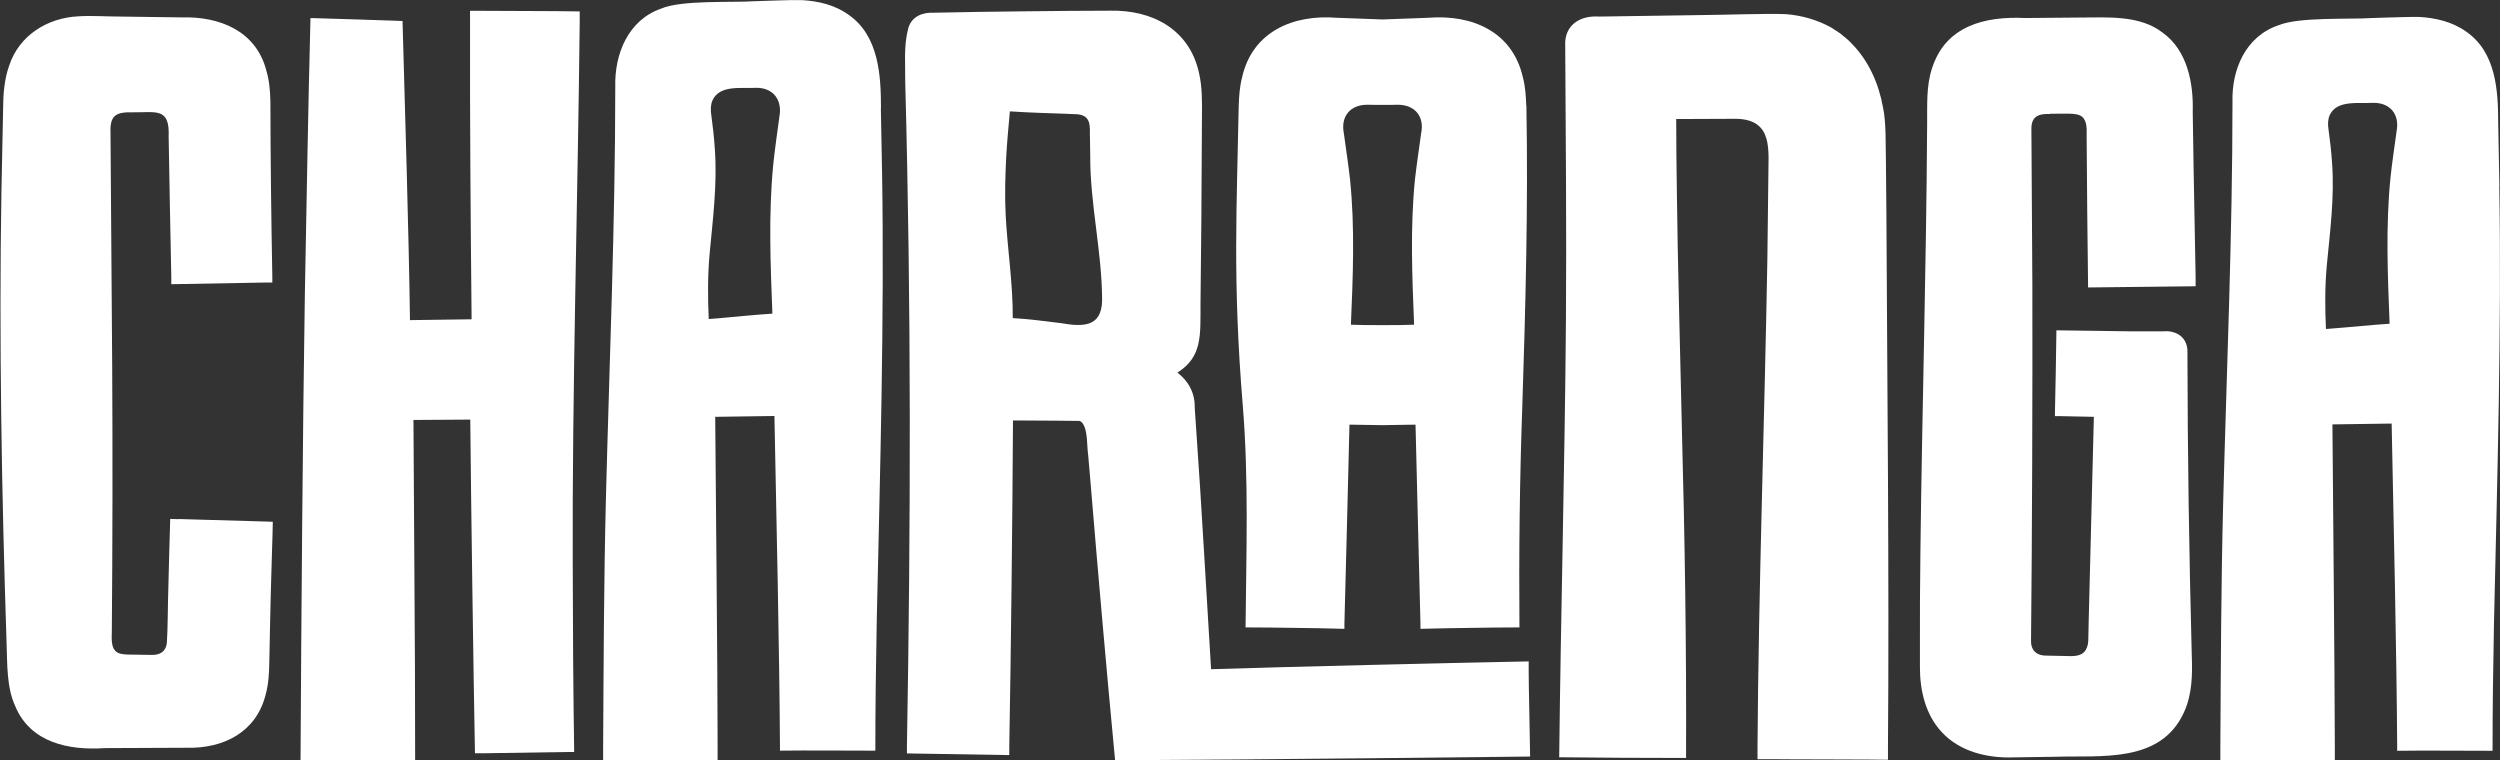 <svg xmlns="http://www.w3.org/2000/svg" id="Camada_1" viewBox="0 0 208.12 63.28"><rect x="0" y="0" width="208.12" height="63.28" fill="#333333" stroke="none"/><defs><style>      .cls-1 {        fill: #fff;      }    </style></defs><path class="cls-1" d="M14.87,43.22l-.7-.02c-.05,1.97-.12,3.95-.16,5.92-.04,1.09-.04,3.36-.12,4.41-.08.71-.58,1.02-1.3.99l-1.28-.02c-.3-.01-.84.01-1.13-.05-1.02-.13-.88-1.19-.87-1.95.06-7.34.07-14.68.03-22.02-.04-5.36-.11-14.16-.14-19.43-.06-1.48.48-1.73,1.87-1.7,1.95.02,3.07-.41,2.97,2.02,0,.52.2,10.89.22,11.66v.63s.62-.01.62-.01l7.29-.13h.5s0-.49,0-.49c-.09-4.86-.15-9.71-.16-14.57-.02-.89-.09-1.77-.35-2.63-.87-3.27-3.9-4.47-7.02-4.38-1.1-.01-4.01-.05-5.14-.07-1.04,0-2.43-.09-3.47-.02-2.56.12-4.93,1.57-5.76,4.09-.41,1.12-.51,2.43-.51,3.59-.04,1.7-.1,5.15-.14,6.86-.21,12.5.02,25.2.43,37.71.06,1.68,0,3.63.72,5.18,1.27,3.06,4.49,3.69,7.45,3.49l6.86-.03c3.02.07,5.73-1.29,6.52-4.37.26-.92.31-1.88.32-2.81.03-1.86.08-3.72.12-5.57,0-.46.18-5.71.17-6.06l-.52-.02-7.29-.21Z"></path><path class="cls-1" d="M39.13.89v.94c-.02,8.12.05,16.62.13,24.75l-5.13.07c-.1-7.34-.42-17.66-.62-24.9-1.84-.07-5.53-.19-7.37-.24h-.3s0,.31,0,.31c-.18,6.71-.33,15.91-.46,22.63-.18,11.32-.3,27.47-.36,38.83,1.59,0,7.95,0,9.54,0,0-4.04-.02-11.16-.06-15.2l-.08-13.12,4.73-.03c.07,7.51.26,20.78.39,27.78h.53s7.29-.11,7.29-.11h.44c-.08-5.17-.11-10.34-.12-15.51-.06-14.41.43-30.83.58-45.25v-.89c-2.23-.04-5.95-.03-8.19-.05h-.93Z"></path><path class="cls-1" d="M73.34,9.03c0-2.76-.18-6-2.64-7.76-1.17-.86-2.55-1.18-3.94-1.26-.91-.03-3,.07-3.93.09-1.82.13-6.11-.12-7.8.62-2.71.94-3.88,3.74-3.81,6.49,0,11.38-.49,22.97-.78,34.33-.17,6.81-.19,13.8-.23,20.6v1.15c.47,0,7.71,0,8.41,0h1.12s0-1.14,0-1.14c-.01-7.78-.14-19.3-.2-27.45,1.64-.02,3.28-.05,4.93-.07.16,8.01.42,19.89.46,27.52v.34c2.27-.03,5.39,0,7.62,0h.32c0-3.65.05-7.3.12-10.95.27-12.08.64-25.13.44-37.17l-.1-5.31M59,26.57c-.08-1.8-.09-3.6.07-5.4.27-2.91.65-5.81.44-8.73-.06-.97-.17-1.95-.3-2.9-.06-.41-.05-.82.1-1.18.6-1.33,2.42-.97,3.62-1.05,1.43-.02,2.22,1,1.95,2.42-.17,1.29-.38,2.7-.51,3.98-.4,4.13-.23,8.27-.07,12.4-.79.05-1.58.12-2.37.19-.85.07-2.02.2-2.94.26"></path><path class="cls-1" d="M157,13.47c-.04-1.35.04-3.26-.25-4.56-.35-1.96-1.21-3.9-2.64-5.32-.23-.27-.65-.58-.92-.81-.16-.1-.61-.41-.77-.5-1.14-.63-2.44-1-3.74-1.1-1.54-.07-5.12.06-6.7.07,0,0-8.85.13-8.85.13-1.43-.1-2.72.55-2.83,2.09.04,7.72.12,15.57.06,23.28-.09,11.77-.43,24.56-.56,36.29,3.02.04,7.55.06,10.56.06.04-9.02-.1-18.12-.34-27.13-.1-4.55-.38-15.24-.42-19.64-.03-2.14-.06-4.28-.06-6.42l4.99-.02c3.15.06,2.67,2.66,2.68,4.94,0,0-.08,6.76-.08,6.76-.22,12.88-.74,27.67-.82,40.57v1.04s1.05,0,1.05,0c.63.02,9.44.02,9.81.05v-1.1c.11-13.64-.06-30.56-.13-44.26l-.04-4.43"></path><path class="cls-1" d="M170.66,9.47c.24,0,1.51-.02,1.78,0,.66.04,1.03.16,1.21.8.04.15.05.32.06.5v.72c.02,4.15.07,8.3.12,12.44,1.15-.01,7.8-.09,8.95-.1v-.78s-.17-9.16-.17-9.16l-.07-4.58c.07-2.35-.43-5.1-2.49-6.58-1.92-1.5-4.61-1.27-6.89-1.27l-4.58.04c-3.31-.16-6.61.63-7.74,4.18-.5,1.5-.39,3.1-.41,4.64-.02,3.05-.05,6.11-.1,9.16-.14,9.75-.54,24.77-.5,34.36,0,.36,0,1.38,0,1.72,0,1.92.46,3.95,1.84,5.41,1.51,1.62,3.8,2.15,5.92,2.08.73-.01,2.68-.04,3.44-.05,3.89-.13,8.84.58,10.79-3.72.68-1.5.7-3.13.64-4.73-.22-8.35-.35-16.85-.36-25.19.05-1.22-.86-1.87-2-1.78h-2.9c-1.94-.02-3.87-.06-5.81-.08h-.2s0,.2,0,.2c-.02,1.65-.08,4.98-.12,6.63v.31s.32,0,.32,0l2.92.06c-.1,4.02-.34,13.44-.43,16.97l-.03,1.45c0,.38-.04.68-.21.98-.35.59-1.1.53-1.75.51l-1.45-.03c-.86.03-1.37-.4-1.36-1.23.09-8.66.13-20.88.11-29.59,0-.82-.07-12.52-.08-13-.02-1.07.59-1.31,1.56-1.27"></path><path class="cls-1" d="M208.07,15.43l-.1-5.19c0-2.7-.18-5.87-2.64-7.59-1.17-.84-2.55-1.16-3.94-1.24-.91-.02-3,.07-3.93.09-1.82.13-6.11-.11-7.8.61-2.71.92-3.88,3.66-3.81,6.35,0,11.13-.49,22.46-.78,33.57-.17,6.66-.19,13.49-.23,20.14v1.12c.47,0,7.71,0,8.41,0h1.12s0-1.12,0-1.12c-.02-7.61-.14-18.87-.2-26.84,1.64-.02,3.28-.04,4.93-.07.16,7.83.42,19.44.46,26.91v.33c2.27-.03,5.39,0,7.62,0h.32c0-3.57.05-7.14.12-10.71.27-11.81.64-24.57.44-36.34M193.63,27.39c-.08-1.76-.09-3.52.07-5.28.27-2.84.65-5.68.44-8.53-.06-.95-.17-1.9-.3-2.84-.06-.4-.05-.8.1-1.15.6-1.3,2.42-.95,3.62-1.03,1.43-.02,2.22.98,1.95,2.37-.17,1.26-.38,2.64-.51,3.89-.4,4.03-.23,8.08-.07,12.13-.79.05-1.58.12-2.37.19-.85.07-2.02.19-2.94.25"></path><path class="cls-1" d="M127.26,55.78v-.72c-7.07.14-19.38.43-26.44.65-.28-4.46-.88-15.05-1.2-19.37-.04-.52-.13-1.87-.16-2.38.03-1.26-.54-2.25-1.44-2.94,2.08-1.33,1.91-3.08,1.92-5.77l.07-6.91c.01-1.19.04-7.6.05-8.64.01-1.21.03-2.46-.25-3.65-.81-3.65-3.94-5.25-7.44-5.16-2.3,0-4.61.03-6.91.05-2.59.02-5.19.07-7.78.12-.89-.04-1.8.32-2.07,1.3-.4,1.52-.23,3.05-.25,4.54.5,18.42.46,36.85.14,55.27v.55c.78.01,7.75.12,8.52.14v-.69c.15-8.5.26-18.56.31-27.17l3.47.02,2.08.02s.13.05.24.19c.45.62.35,1.86.47,2.66l.19,2.22c.64,7.69,1.32,15.51,2.05,23.18,11-.04,34.55-.31,34.55-.31.01-.21-.14-6.85-.12-7.18M83.72,17.91c-.08-1.58-.04-3.15.04-4.73.07-1.3.19-2.6.31-3.91,1.78.12,3.56.16,5.34.23,1.13,0,1.36.53,1.32,1.56,0,.23.02,1.63.03,1.89-.02,4.05.99,8.05.99,12.09-.06,2.26-1.7,2.15-3.43,1.86-1.34-.17-2.67-.34-4.01-.42.02-2.86-.44-5.72-.59-8.57"></path><path class="cls-1" d="M127.06,8.84c-.03-.78-.07-1.62-.29-2.43-.87-3.79-4.24-5.22-7.86-4.93l-3.82.14-3.82-.14c-3.62-.29-7,1.15-7.86,4.93-.22.81-.26,1.65-.29,2.43-.15,8.31-.52,14.47.34,24.93.5,6.14.29,12.31.23,18.46,1.36,0,2.71.02,4.07.04,1.39.01,2.78.04,4.16.08v-.44c.12-4.68.31-11.67.42-16.56.96.02,2.54.04,2.54.04h.21s.21,0,.21,0c0,0,1.58-.03,2.54-.04.11,4.89.3,11.88.41,16.56v.44c1.4-.04,2.79-.06,4.17-.08,1.36-.02,2.71-.04,4.07-.04-.05-6.15.02-12.31.24-18.46.27-8.3.49-16.62.34-24.93M118.31,11.08c-.17,1.25-.38,2.63-.52,3.88-.4,4.02-.23,8.05-.07,12.07-.81.05-4.46.05-5.26,0,.17-4.02.34-8.06-.07-12.07-.14-1.25-.35-2.62-.52-3.88-.27-1.38.53-2.38,1.99-2.36.37.02.8,0,1.23.01.43,0,.86.01,1.23-.01,1.47-.02,2.27.98,1.99,2.36"></path></svg>